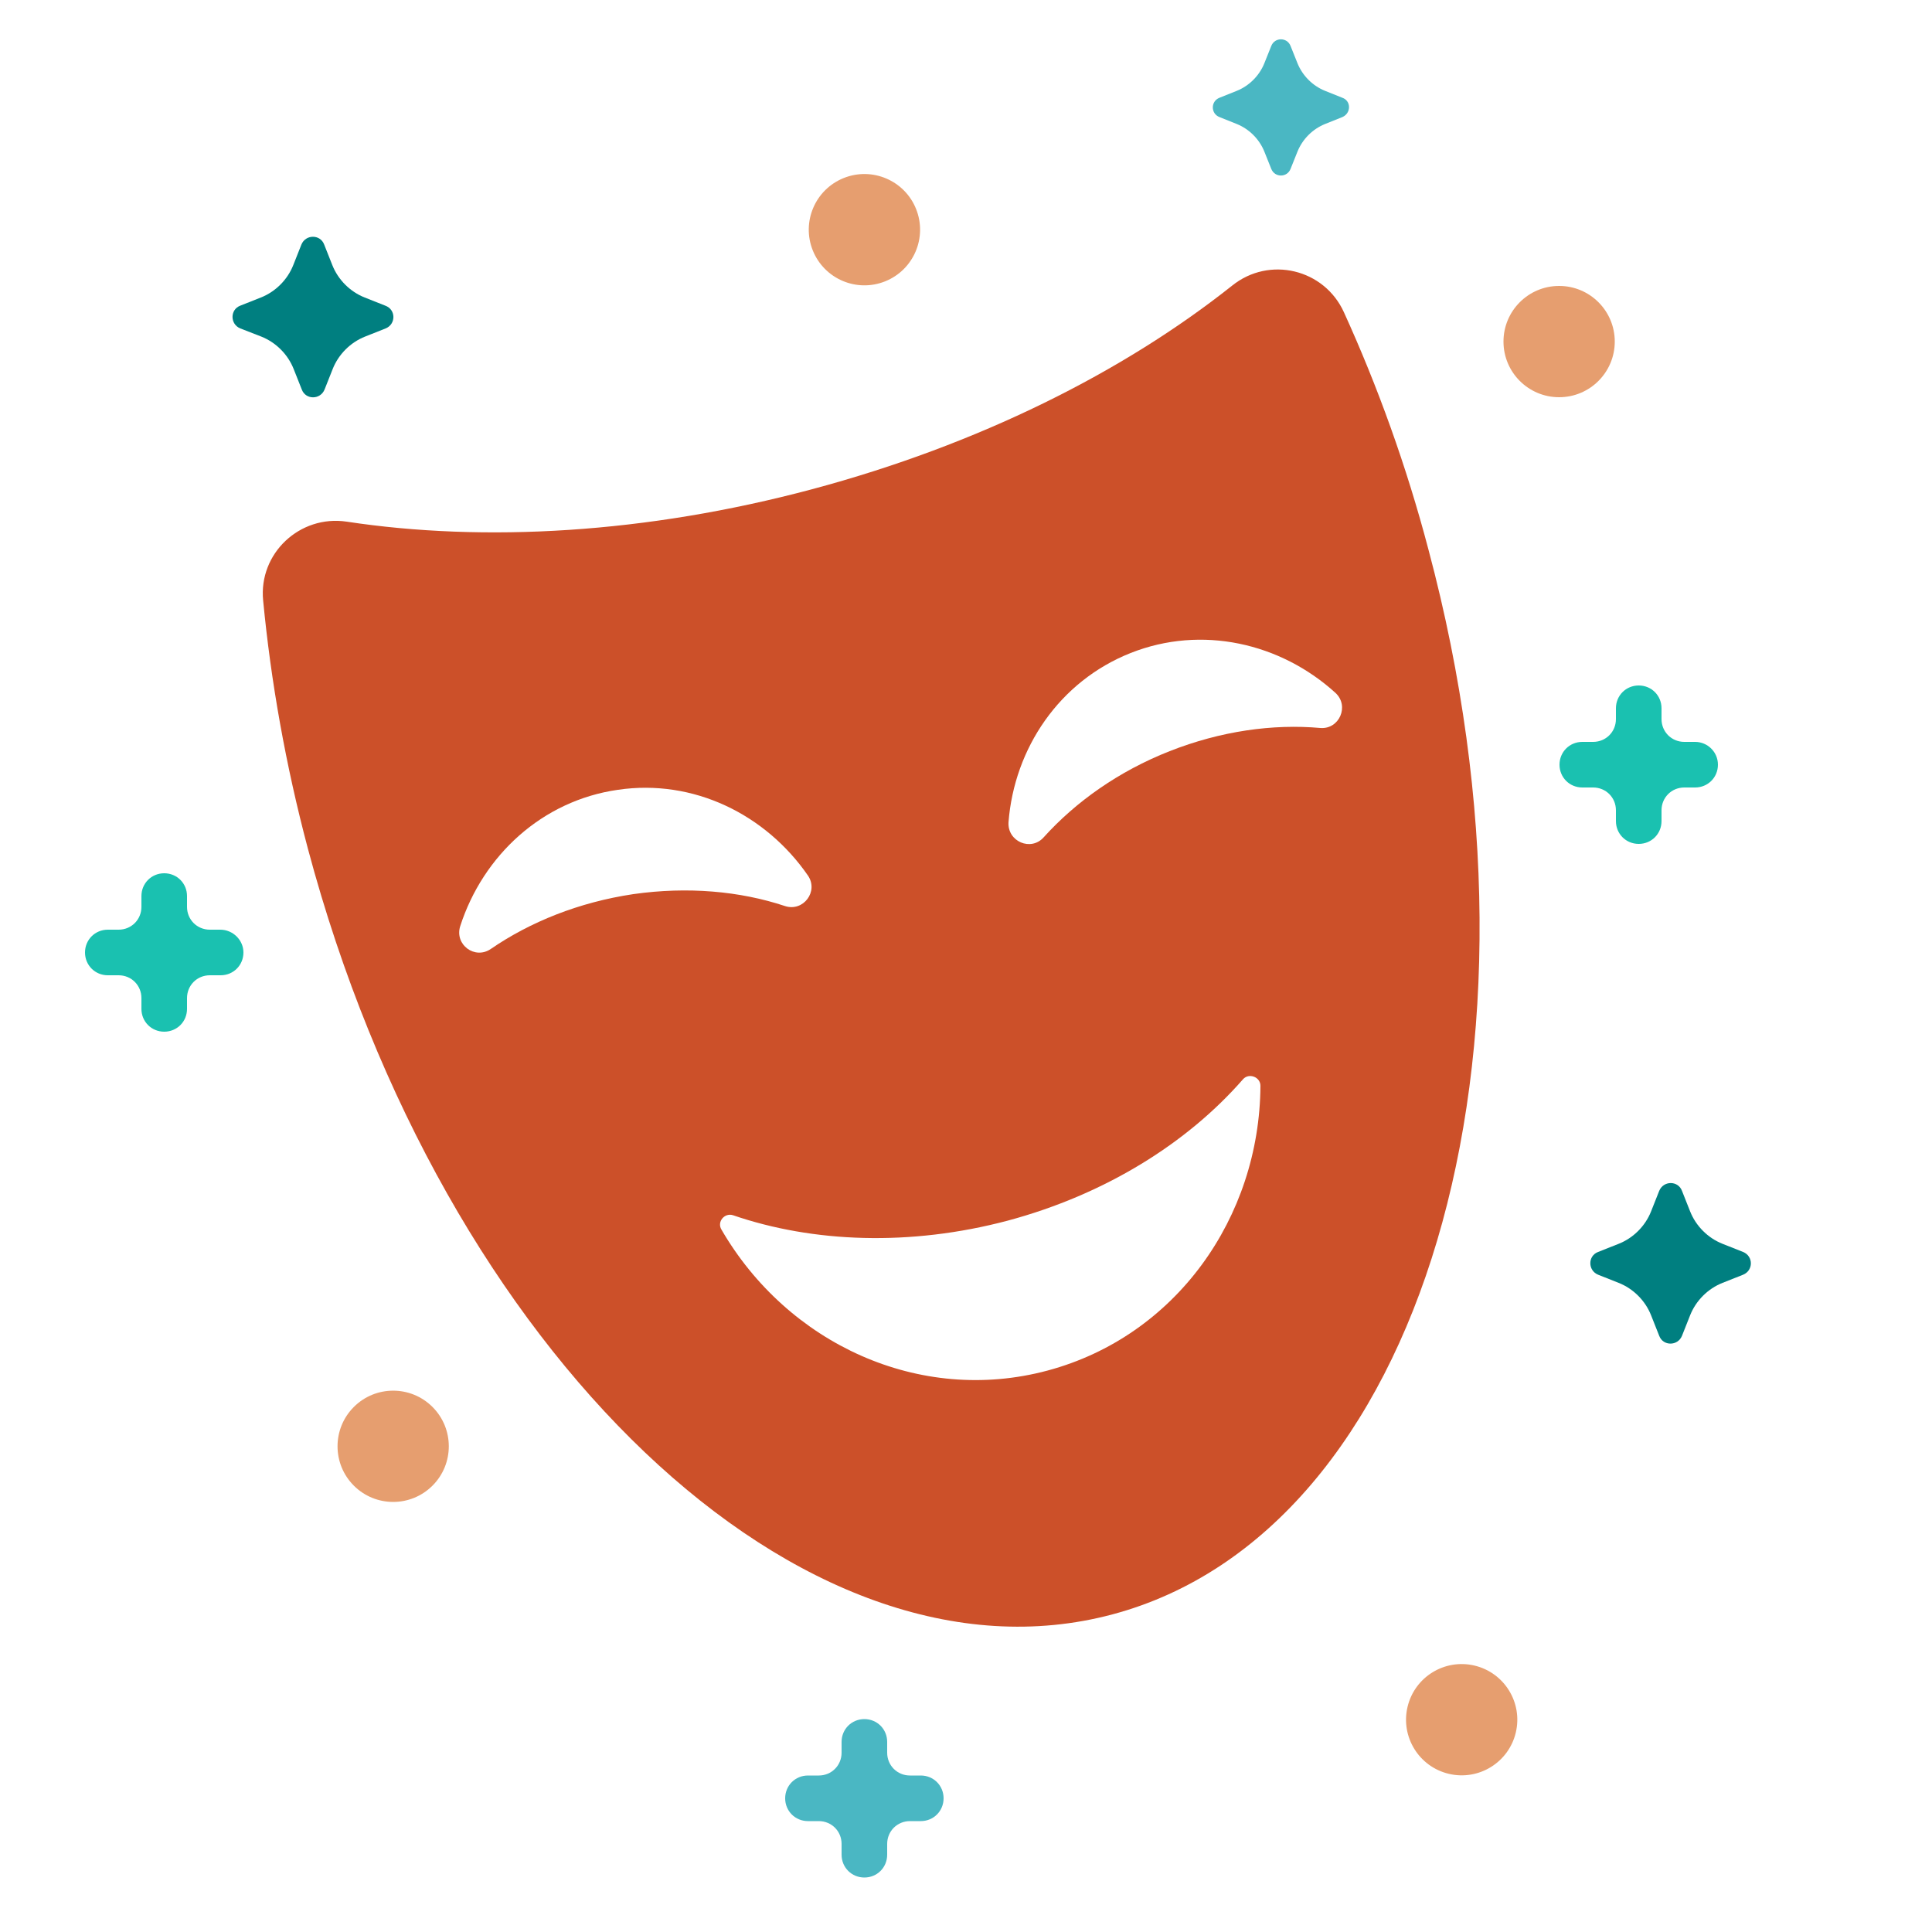 <?xml version="1.0" encoding="utf-8"?>
<!-- Generator: Adobe Illustrator 25.3.1, SVG Export Plug-In . SVG Version: 6.00 Build 0)  -->
<svg version="1.1" id="Layer_1" xmlns="http://www.w3.org/2000/svg" xmlns:xlink="http://www.w3.org/1999/xlink" x="0px" y="0px"
	 viewBox="0 0 500 500" style="enable-background:new 0 0 500 500;" xml:space="preserve">
<style type="text/css">
	.st0{fill:#CC5029;}
	.st1{fill:#007F80;}
	.st2{fill:#4AB7C3;}
	.st3{fill:#E69E6F;}
	.st4{fill:#1AC1B0;}
</style>
<path class="st0" d="M347.8,80.8c-5.1-11.2-19.3-14.6-28.9-6.9c-28.2,22.4-65.7,41.2-108.7,52.7c-43,11.5-84.9,13.8-120.5,8.4
	c-12.1-1.8-22.8,8.2-21.6,20.4c2,20.9,5.8,42.5,11.6,64.3c34.9,130.8,128.1,219.5,208.2,198.1c80.1-21.4,116.7-144.7,81.8-275.5
	C364,120.6,356.5,99.9,347.8,80.8z M127,245.6c-4.1,2.8-9.4-1.1-7.9-5.9c5.9-18.3,21.2-32.5,40.8-35.3c19.6-2.9,38.3,6.4,49.2,22.2
	c2.8,4.1-1.2,9.4-5.9,7.9c-11.7-3.9-25.3-5.1-39.3-3.1C149.8,233.5,137.2,238.6,127,245.6z M326.2,281
	c-0.2,34.1-21.9,64.8-55.1,73.7s-67.3-7-84.4-36.5c-1.2-2,0.8-4.4,3-3.7c20.7,7.1,45.8,8.1,71.1,1.4c25.3-6.8,46.5-20.1,60.9-36.6
	C323.2,277.6,326.2,278.7,326.2,281z M341.7,188.4c-12.3-1.1-25.8,0.8-39,6c-13.2,5.2-24.3,13.1-32.6,22.3c-3.3,3.7-9.4,1.1-9.1-3.9
	c1.5-19.2,13.2-36.5,31.6-43.8c18.4-7.3,38.8-2.6,53,10.3C349.3,182.7,346.6,188.8,341.7,188.4z"/>
<path class="st1" d="M99.8,85l-5.3,2.1c-3.8,1.5-6.9,4.6-8.4,8.4l-2.1,5.3c-1.1,2.7-4.9,2.7-5.9,0l-2.1-5.3
	c-1.5-3.8-4.6-6.9-8.4-8.4L62.2,85c-2.7-1.1-2.7-4.9,0-5.9l5.3-2.1c3.8-1.5,6.9-4.6,8.4-8.4l2.1-5.3c1.1-2.7,4.9-2.7,5.9,0l2.1,5.3
	c1.5,3.8,4.6,6.9,8.4,8.4l5.3,2.1C102.5,80.1,102.5,83.9,99.8,85z"/>
<path class="st1" d="M451.1,329.9l-5.3,2.1c-3.8,1.5-6.9,4.6-8.4,8.4l-2.1,5.3c-1.1,2.7-4.9,2.7-5.9,0l-2.1-5.3
	c-1.5-3.8-4.6-6.9-8.4-8.4l-5.3-2.1c-2.7-1.1-2.7-4.9,0-5.9l5.3-2.1c3.8-1.5,6.9-4.6,8.4-8.4l2.1-5.3c1.1-2.7,4.9-2.7,5.9,0l2.1,5.3
	c1.5,3.8,4.6,6.9,8.4,8.4l5.3,2.1C453.8,325.1,453.8,328.8,451.1,329.9z"/>
<path class="st2" d="M347.4,30.3l-4.5,1.8c-3.2,1.3-5.8,3.9-7.1,7.1l-1.8,4.5c-0.9,2.3-4.1,2.3-5,0l-1.8-4.5
	c-1.3-3.2-3.9-5.8-7.1-7.1l-4.5-1.8c-2.3-0.9-2.3-4.1,0-5l4.5-1.8c3.2-1.3,5.8-3.9,7.1-7.1l1.8-4.5c0.9-2.3,4.1-2.3,5,0l1.8,4.5
	c1.3,3.2,3.9,5.8,7.1,7.1l4.5,1.8C349.7,26.1,349.7,29.3,347.4,30.3z"/>
<ellipse transform="matrix(0.707 -0.707 0.707 0.707 -234.851 181.644)" class="st3" cx="101.8" cy="374.3" rx="14.4" ry="14.4"/>
<circle class="st3" cx="403.5" cy="88.4" r="14.4"/>
<ellipse transform="matrix(0.928 -0.373 0.373 0.928 -6.074 87.667)" class="st3" cx="223.7" cy="59.5" rx="14.4" ry="14.4"/>
<ellipse transform="matrix(0.23 -0.973 0.973 0.23 -141.617 710.817)" class="st3" cx="378.3" cy="444.9" rx="14.4" ry="14.4"/>
<path class="st4" d="M444.6,197.9L444.6,197.9c0,3.3-2.6,5.9-5.9,5.9h-2.8c-3.3,0-5.9,2.6-5.9,5.9v2.8c0,3.3-2.6,5.9-5.9,5.9l0,0
	c-3.3,0-5.9-2.6-5.9-5.9v-2.8c0-3.3-2.6-5.9-5.9-5.9h-2.8c-3.3,0-5.9-2.6-5.9-5.9v0c0-3.3,2.6-5.9,5.9-5.9h2.8
	c3.3,0,5.9-2.6,5.9-5.9v-2.8c0-3.3,2.6-5.9,5.9-5.9l0,0c3.3,0,5.9,2.6,5.9,5.9v2.8c0,3.3,2.6,5.9,5.9,5.9h2.8
	C441.9,192,444.6,194.6,444.6,197.9z"/>
<path class="st2" d="M244.2,465.4L244.2,465.4c0,3.3-2.6,5.9-5.9,5.9h-2.8c-3.3,0-5.9,2.6-5.9,5.9v2.8c0,3.3-2.6,5.9-5.9,5.9l0,0
	c-3.3,0-5.9-2.6-5.9-5.9v-2.8c0-3.3-2.6-5.9-5.9-5.9h-2.8c-3.3,0-5.9-2.6-5.9-5.9v0c0-3.3,2.6-5.9,5.9-5.9h2.8
	c3.3,0,5.9-2.6,5.9-5.9v-2.8c0-3.3,2.6-5.9,5.9-5.9l0,0c3.3,0,5.9,2.6,5.9,5.9v2.8c0,3.3,2.6,5.9,5.9,5.9h2.8
	C241.6,459.5,244.2,462.1,244.2,465.4z"/>
<path class="st4" d="M63,246.5L63,246.5c0,3.3-2.6,5.9-5.9,5.9h-2.8c-3.3,0-5.9,2.6-5.9,5.9v2.8c0,3.3-2.6,5.9-5.9,5.9l0,0
	c-3.3,0-5.9-2.6-5.9-5.9v-2.8c0-3.3-2.6-5.9-5.9-5.9h-2.8c-3.3,0-5.9-2.6-5.9-5.9v0c0-3.3,2.6-5.9,5.9-5.9h2.8
	c3.3,0,5.9-2.6,5.9-5.9v-2.8c0-3.3,2.6-5.9,5.9-5.9l0,0c3.3,0,5.9,2.6,5.9,5.9v2.8c0,3.3,2.6,5.9,5.9,5.9H57
	C60.3,240.6,63,243.3,63,246.5z"/>
</svg>
